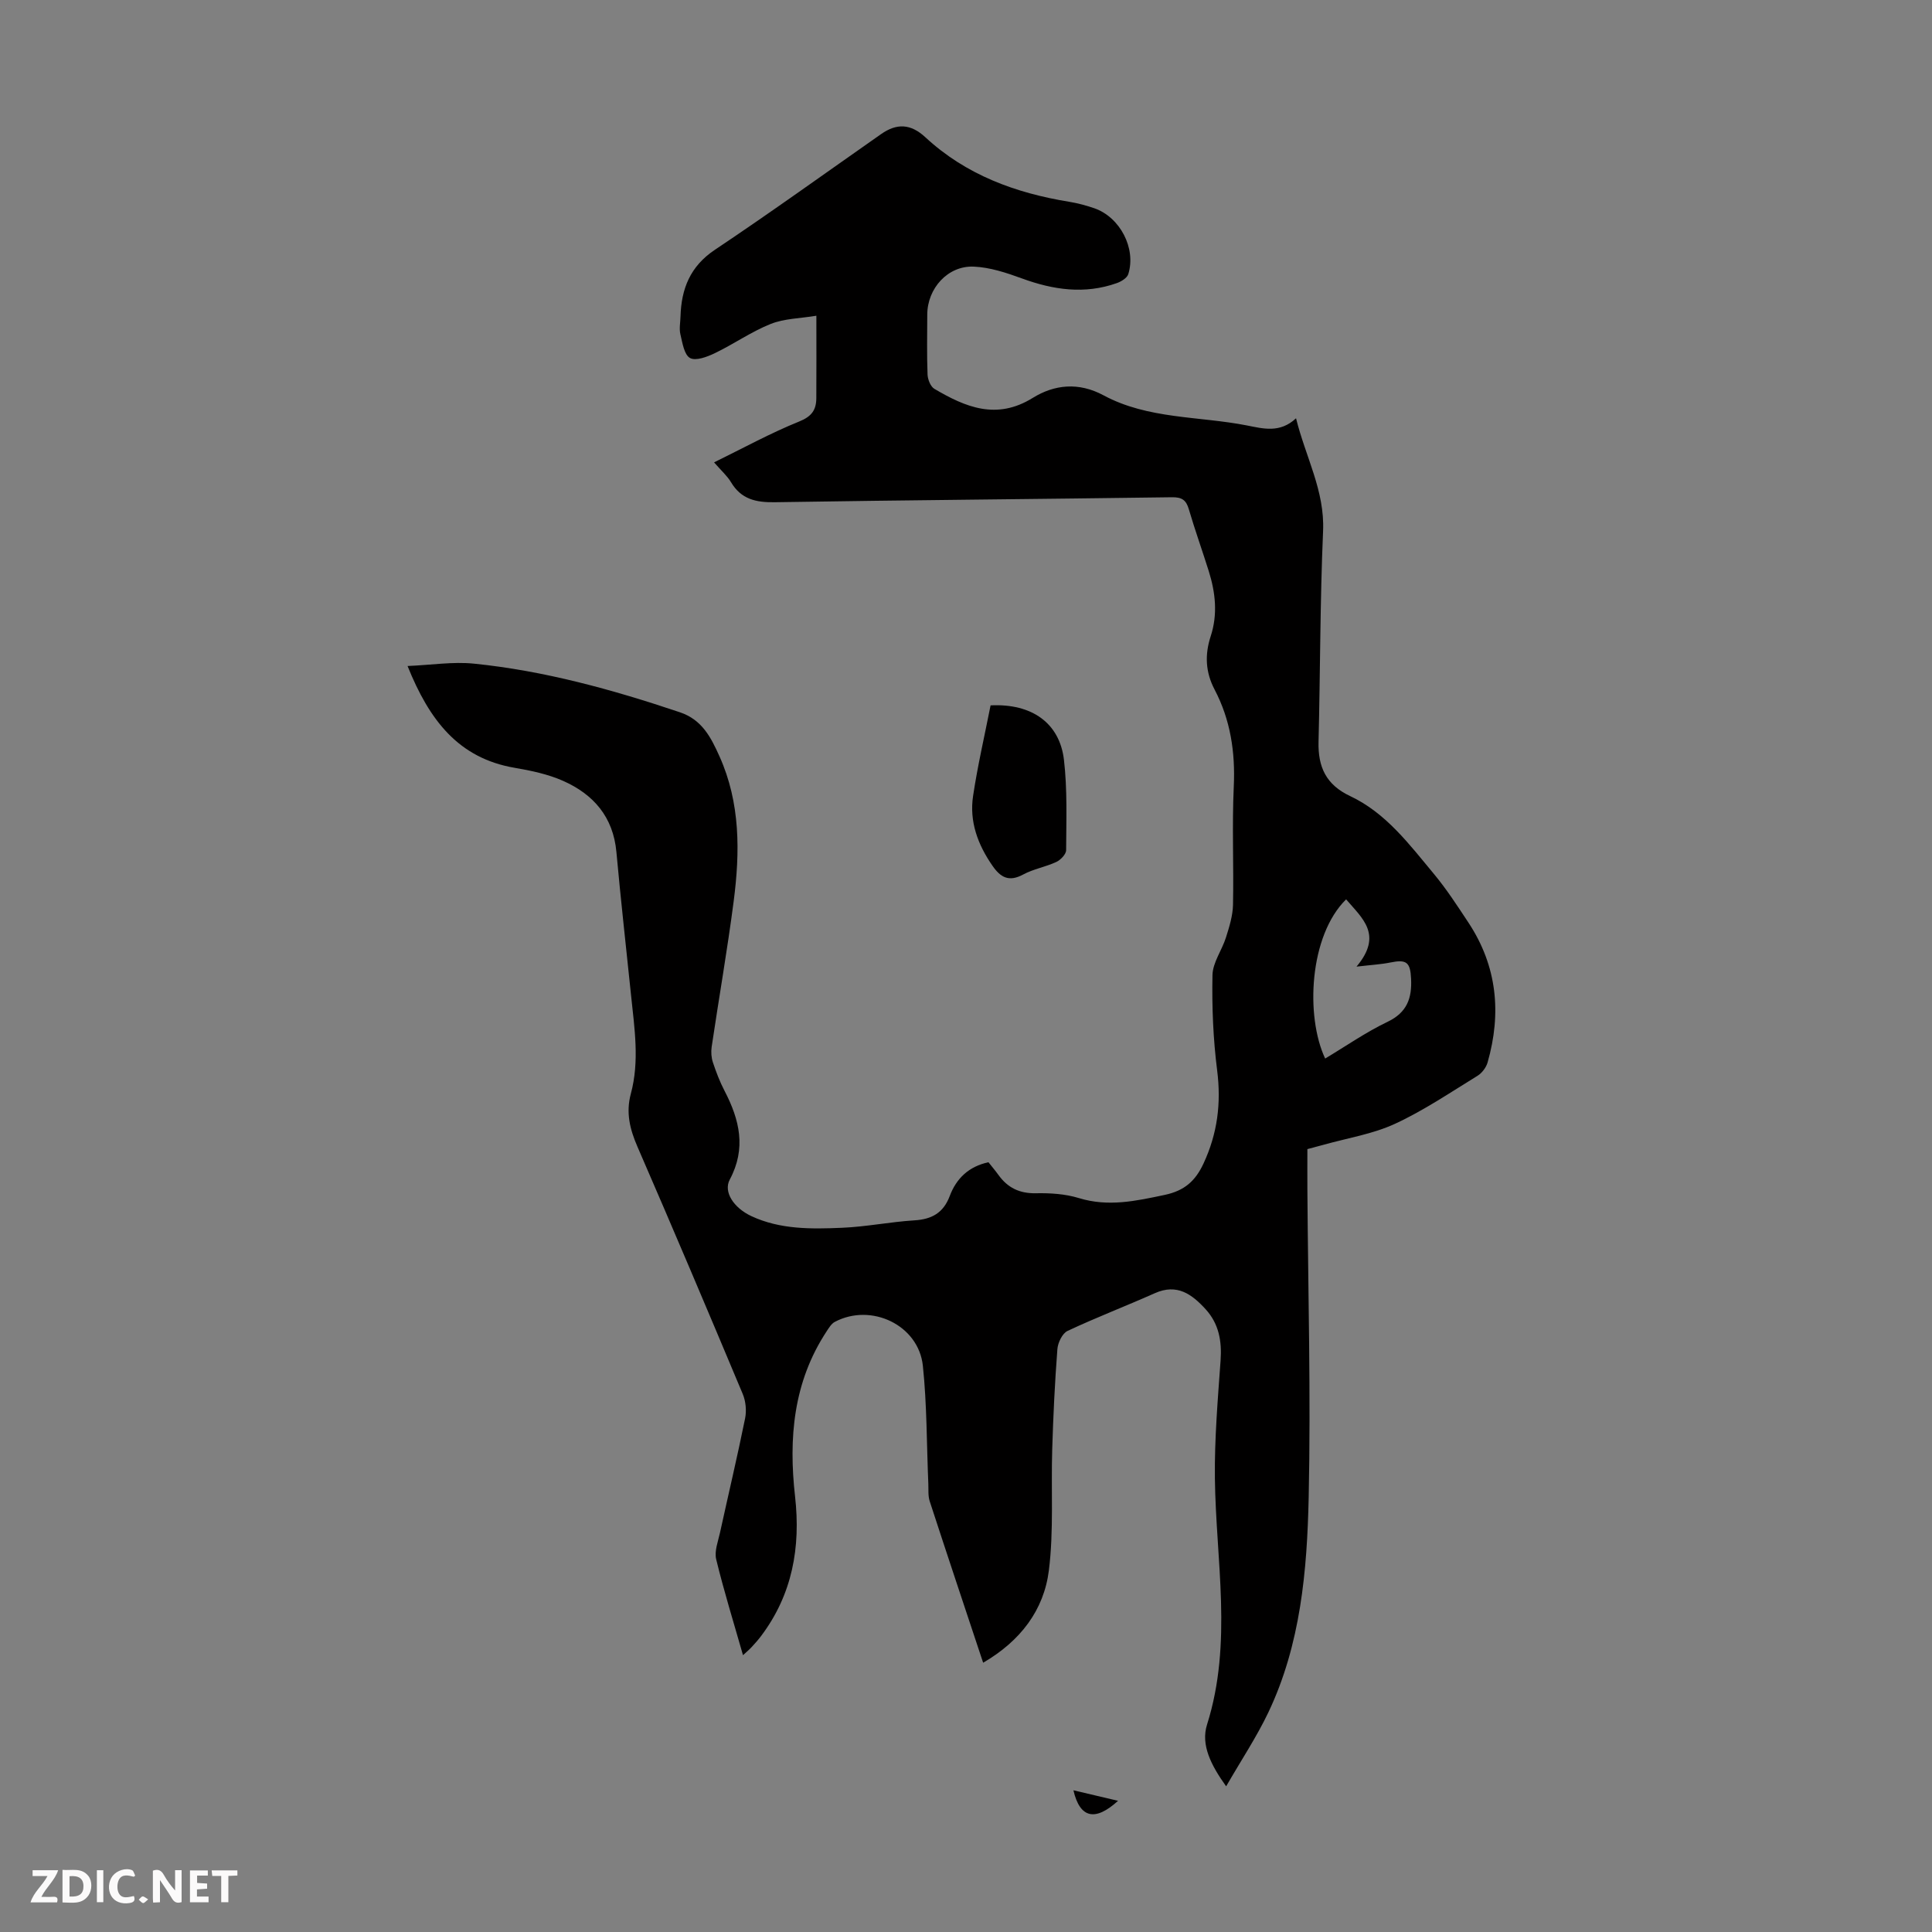 <svg enable-background="new 0 0 400 400" viewBox="0 0 400 400" xmlns="http://www.w3.org/2000/svg"><rect x="0" y="0" width="400" height="400" fill="#808080" stroke="none"/><g fill="#fbfafa"><path d="m37.59 393.81c-.92.31-1.52.05-2-.78-.7-1.2-1.52-2.34-2.47-3.78v4.59c-.55.03-.95.05-1.41.07-.03-.37-.06-.64-.06-.91 0-1.91 0-3.81 0-5.7 1.13-.41 1.77-.03 2.29.91.62 1.11 1.38 2.14 2.31 3.19v-4.2h1.35v6.61z"/><path d="m12.94 393.88v-6.75c1.9.19 3.93-.54 5.37 1.29.8 1.01.78 2.88.03 3.97-1.37 1.97-3.4 1.51-5.4 1.49m1.45-1.22c2.04.12 2.92-.58 2.89-2.21-.03-1.51-.98-2.19-2.89-2z"/><path d="m11.81 393.87h-5.49c.68-2.18 2.47-3.48 3.51-5.45h-3.08v-1.21h5.29c-.71 2.13-2.44 3.48-3.47 5.51.86 0 1.63.04 2.39-.01.79-.05 1.14.21.85 1.16"/><path d="m39.33 393.86v-6.61h3.7v1.07h-2.22v1.52c.68.04 1.34.09 2.07.13v1.07c-.72.05-1.38.09-2.1.14v1.48h2.4v1.19h-3.85z"/><path d="m27.71 388.56c-1.15-.3-2.46-.61-3.1.64-.37.73-.41 1.93-.06 2.67.63 1.35 1.99.93 3.17.68.35.94-.01 1.32-.93 1.46-1.62.25-3.05-.27-3.76-1.48-.73-1.24-.6-3.03.31-4.17.88-1.11 2.71-1.7 4-1.16.32.13.44.74.65 1.12-.1.08-.19.16-.28.24"/><path d="m49.15 387.24v1.07c-.59.02-1.17.05-1.87.08v5.44h-1.48v-5.44h-1.85c-.05-.4-.08-.73-.13-1.15z"/><path d="m20.06 387.21h1.33v6.62h-1.33z"/><path d="m30.68 393.25c-.49.38-.8.79-1.05.76-.32-.05-.6-.45-.9-.7.26-.24.51-.64.8-.67.29-.04.62.3 1.15.61"/></g><path d="m203.55 344.25c-3.78-11.37-7.46-22.38-11.06-33.42-.37-1.12-.24-2.41-.29-3.63-.35-8.15-.28-16.34-1.13-24.43-.89-8.43-10.69-13.08-18.23-9.09-.72.38-1.23 1.25-1.71 1.98-6.9 10.49-7.88 22.12-6.52 34.18 1.18 10.5-.55 20.28-7.05 28.9-.6.8-1.28 1.55-1.96 2.29-.44.48-.95.9-1.77 1.66-1.95-6.84-3.96-13.3-5.55-19.85-.41-1.7.4-3.73.8-5.57 1.72-7.86 3.58-15.69 5.18-23.58.33-1.6.15-3.56-.48-5.07-7.17-17.11-14.41-34.19-21.8-51.2-1.57-3.62-2.43-7.06-1.37-10.98 1.82-6.74.75-13.54.05-20.32-1.02-9.9-2.14-19.8-3.04-29.72-.66-7.27-4.75-11.95-11.06-14.74-3.12-1.38-6.6-2.11-9.99-2.69-11.67-1.99-17.69-9.88-22.19-21.08 4.96-.21 9.41-.93 13.73-.49 14.64 1.48 28.74 5.39 42.66 10.07 4.6 1.54 6.45 5.25 8.19 9.12 4.34 9.65 4.26 19.82 2.94 30-1.31 10.08-3.07 20.11-4.56 30.17-.15 1.04-.07 2.21.26 3.2.67 2.01 1.43 4.01 2.41 5.89 3.11 5.98 4.54 11.89 1.08 18.37-1.36 2.54.81 5.85 4.46 7.56 5.97 2.79 12.41 2.69 18.77 2.42 5.02-.21 10-1.23 15.01-1.54 3.61-.22 5.99-1.56 7.3-5.03 1.37-3.65 3.95-6.13 8.02-7 .7.89 1.42 1.73 2.06 2.62 1.9 2.65 4.35 3.86 7.73 3.8 2.98-.06 6.11.13 8.93 1 6.09 1.87 11.82.6 17.78-.66 4.08-.87 6.33-2.86 8.03-6.51 2.88-6.2 3.68-12.46 2.82-19.25-.83-6.52-1.1-13.17-.97-19.74.05-2.61 1.96-5.15 2.79-7.79.69-2.19 1.41-4.49 1.46-6.75.17-8.17-.22-16.36.16-24.51.33-7.11-.68-13.81-3.98-20.09-1.89-3.6-2.04-7.22-.8-11.02 1.49-4.55.99-9.06-.41-13.52-1.34-4.26-2.85-8.47-4.11-12.76-.56-1.93-1.44-2.53-3.51-2.5-27.41.38-54.83.59-82.24 1.03-3.9.06-6.94-.62-9.04-4.14-.79-1.32-2-2.37-3.51-4.11 6.06-2.97 11.7-6.07 17.62-8.46 2.59-1.04 3.53-2.39 3.55-4.82.04-5.36.01-10.72.01-17.08-3.36.56-6.63.57-9.46 1.7-4.01 1.6-7.63 4.16-11.54 6.04-1.59.77-3.96 1.67-5.16 1.01-1.21-.67-1.57-3.14-1.99-4.9-.28-1.16-.01-2.45.02-3.68.17-5.74 1.98-10.39 7.13-13.83 11.61-7.76 22.95-15.93 34.39-23.94 3.25-2.28 6.12-2.18 9.18.65 8.4 7.79 18.67 11.55 29.8 13.36 1.76.29 3.51.76 5.19 1.34 5.32 1.86 8.68 8.3 7.02 13.63-.25.81-1.46 1.54-2.39 1.87-6.67 2.36-13.15 1.4-19.65-.98-3.2-1.17-6.61-2.3-9.97-2.44-5.37-.22-9.59 4.52-9.61 9.92-.01 4.14-.1 8.29.06 12.42.04 1.03.62 2.5 1.42 2.97 6.44 3.79 12.86 6.52 20.36 1.87 4.46-2.76 9.48-3.32 14.66-.53 9.21 4.96 19.74 4.29 29.66 6.23 3.37.66 6.85 1.65 10.19-1.48 1.99 8.06 5.96 15 5.6 23.33-.63 14.53-.58 29.09-.94 43.64-.13 5.21 1.54 8.9 6.56 11.26 7.4 3.48 12.24 10 17.31 16.09 2.64 3.17 4.9 6.67 7.18 10.12 5.93 8.99 6.86 18.73 3.95 28.93-.3 1.05-1.17 2.2-2.1 2.77-5.62 3.45-11.13 7.19-17.09 9.94-4.6 2.12-9.81 2.94-14.75 4.33-1.07.3-2.15.58-3.37.9 0 2.82-.02 5.57 0 8.33.14 21.25.73 42.51.27 63.75-.33 15.19-1.66 30.47-8.35 44.54-2.43 5.1-5.59 9.84-8.74 15.31-3.16-4.41-5.28-8.6-3.95-12.8 5.34-16.92 1.82-33.98 1.62-51.01-.09-8.12.6-16.27 1.18-24.38.28-4.01-.36-7.59-3.1-10.59-2.84-3.11-5.91-5.37-10.51-3.32-5.99 2.67-12.13 5.02-18.07 7.81-1.09.51-2.01 2.44-2.11 3.78-.53 6.9-.86 13.82-1.07 20.74-.26 8.36.34 16.8-.69 25.05s-5.88 14.62-13.61 19.13zm75.15-158.05c-7.64 7.51-8.46 24.19-4.34 32.96 4.31-2.58 8.45-5.47 12.95-7.62 4.03-1.93 5.03-4.92 4.84-8.88-.16-3.47-.95-4.07-4.32-3.38-1.87.38-3.79.48-6.98.85 5.57-6.62 1.14-10.05-2.15-13.93z" fill="#010000"/><path d="m205.09 146.04c8.58-.43 14.3 3.7 15.19 11.27.72 6.17.48 12.47.45 18.71 0 .84-1.14 2.02-2.03 2.44-2.22 1.03-4.74 1.45-6.87 2.6-2.91 1.57-4.64.65-6.34-1.8-3.05-4.39-4.83-9.18-4.02-14.49.94-6.26 2.38-12.45 3.62-18.73z" fill="#010000"/><path d="m222.24 370.66c3.34.79 6.22 1.47 9.24 2.18-4.69 4.28-7.89 3.67-9.24-2.18z" fill="#010000"/></svg>